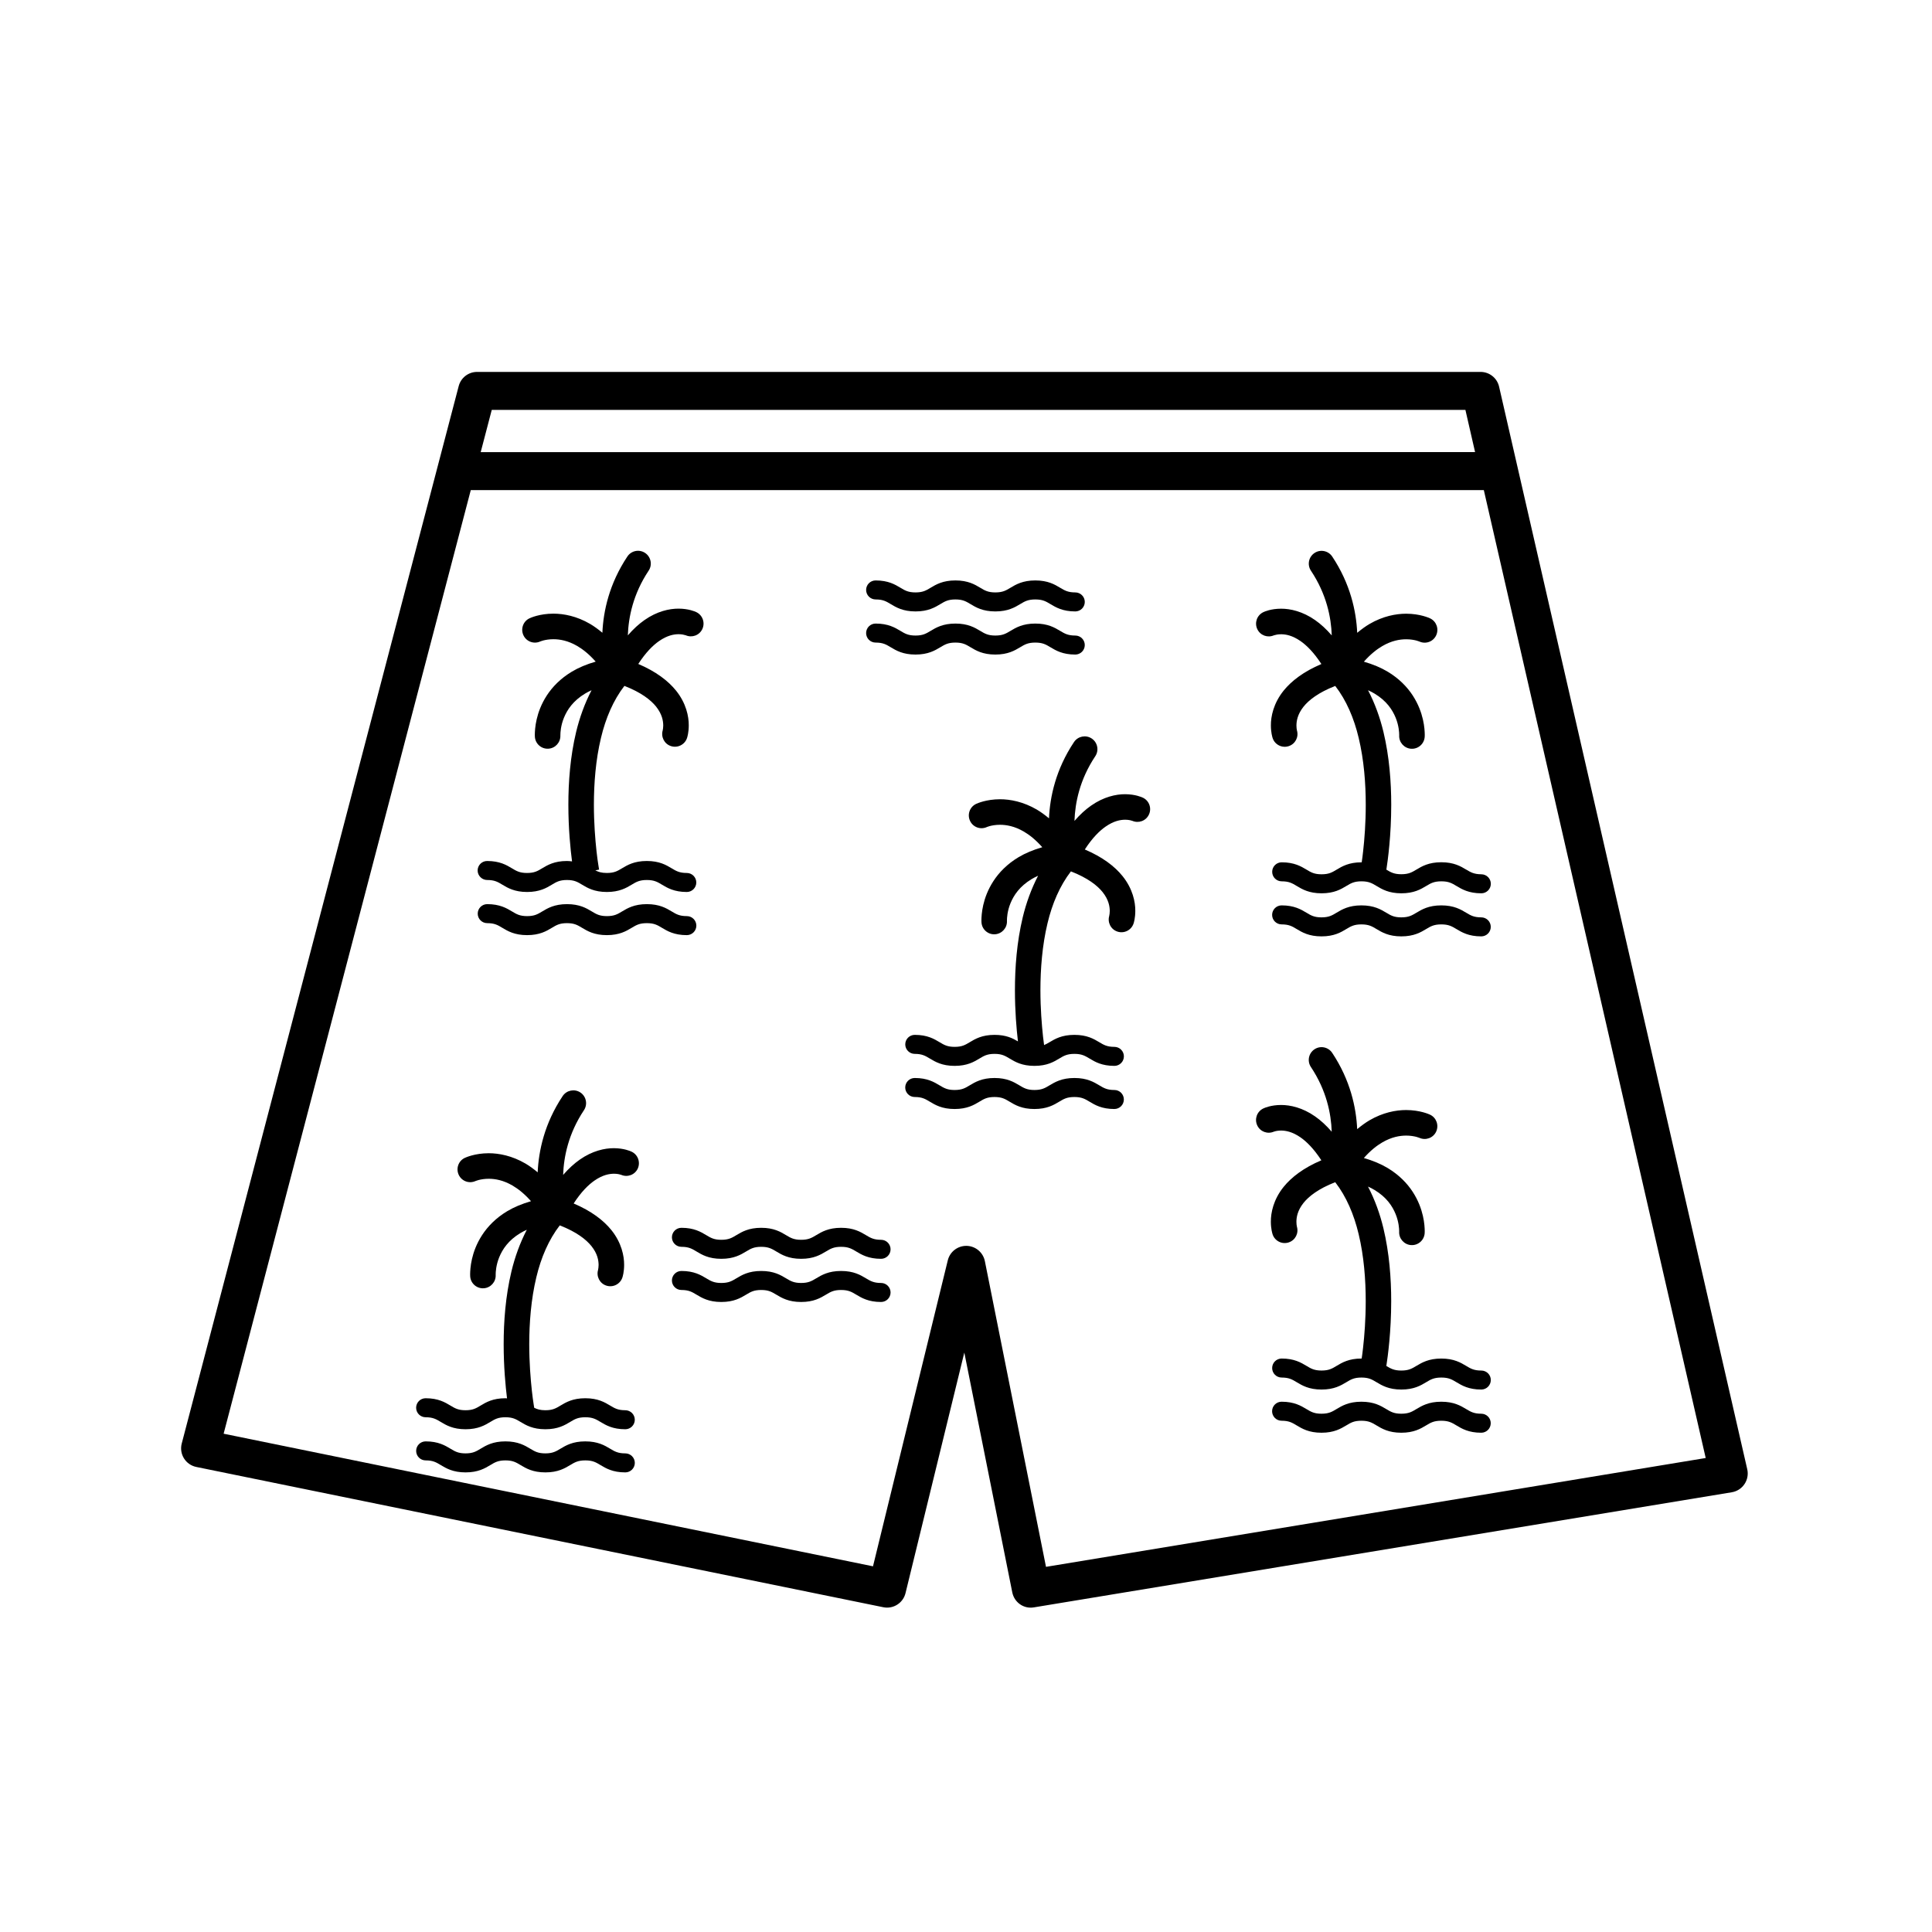<?xml version="1.0" encoding="UTF-8"?>
<!-- Uploaded to: SVG Repo, www.svgrepo.com, Generator: SVG Repo Mixer Tools -->
<svg fill="#000000" width="800px" height="800px" version="1.1" viewBox="144 144 512 512" xmlns="http://www.w3.org/2000/svg">
 <g>
  <path d="m607.04 533.37-65.766-286.9c-0.523-2.289-2.562-3.91-4.914-3.91h-265.93c-2.293 0-4.293 1.547-4.871 3.762l-73.398 280.23c-0.352 1.34-0.137 2.762 0.594 3.934 0.73 1.176 1.914 1.996 3.269 2.273l182.05 37.172c0.336 0.07 0.68 0.105 1.012 0.105 2.277 0 4.328-1.551 4.887-3.844l15.582-63.746 12.707 63.539c0.527 2.66 3.043 4.465 5.762 3.981l184.92-30.5c1.367-0.227 2.59-1.008 3.359-2.16 0.785-1.156 1.047-2.578 0.738-3.934zm-332.72-280.74h258.03l2.562 11.184-263.52 0.004zm146.88 306.6-16.199-81.012c-0.465-2.312-2.473-4-4.832-4.051h-0.105c-2.316 0-4.344 1.582-4.891 3.844l-19.82 81.078-172.09-35.141 65.496-250.06h268.47l58.801 256.5z"/>
  <path d="m311.36 449.2c-0.309-0.152-2.012-0.906-4.676-0.918-2.453-0.012-5.723 0.707-9.039 3.031-1.473 1.027-2.949 2.379-4.41 4.051 0.168-4.801 1.387-10.938 5.516-17.148 1.039-1.559 0.609-3.656-0.941-4.695-1.562-1.031-3.656-0.609-4.691 0.938-4.832 7.25-6.375 14.523-6.629 20.223-1.082-0.902-2.172-1.707-3.246-2.336-3.566-2.074-7.012-2.727-9.734-2.727-3.656 0.012-6.031 1.098-6.332 1.234-1.688 0.789-2.402 2.812-1.605 4.504 0.785 1.672 2.769 2.398 4.457 1.621l0.012 0.012 0.004-0.008 0.121-0.051c0.133-0.047 0.359-0.121 0.664-0.211 0.621-0.156 1.547-0.332 2.684-0.332 1.715 0.004 3.856 0.367 6.324 1.805 1.516 0.887 3.16 2.195 4.883 4.137-2.402 0.699-4.523 1.582-6.312 2.656-3.019 1.809-5.18 4.066-6.644 6.324-2.949 4.535-3.16 8.891-3.176 10.387l0.016 0.551c0.117 1.863 1.727 3.281 3.594 3.16 1.848-0.121 3.258-1.715 3.16-3.562v-0.148c0-0.535 0.082-2.414 0.941-4.519 0.871-2.121 2.41-4.465 5.578-6.379 0.527-0.316 1.109-0.621 1.734-0.902-1.809 3.481-3.16 7.227-4.074 11.035-1.578 6.586-2.062 13.34-2.062 19.305 0 5.934 0.48 11.02 0.891 14.348-0.152-0.004-0.266-0.035-0.43-0.035-3.344 0-5.144 1.082-6.586 1.949-1.184 0.715-2.039 1.23-3.984 1.23-1.945 0-2.801-0.52-3.984-1.23-1.445-0.867-3.246-1.949-6.586-1.949-1.391 0-2.519 1.129-2.519 2.519s1.129 2.519 2.519 2.519c1.945 0 2.801 0.52 3.988 1.23 1.445 0.867 3.246 1.949 6.586 1.949s5.141-1.082 6.586-1.949c1.184-0.715 2.047-1.23 3.988-1.23 1.945 0 2.801 0.52 3.988 1.23 1.445 0.867 3.246 1.949 6.59 1.949s5.144-1.082 6.59-1.949c1.188-0.715 2.051-1.23 4-1.23s2.812 0.52 4 1.23c1.445 0.867 3.25 1.949 6.594 1.949 1.391 0 2.519-1.129 2.519-2.519s-1.129-2.519-2.519-2.519c-1.949 0-2.812-0.52-4-1.23-1.445-0.867-3.25-1.949-6.594-1.949s-5.144 1.082-6.594 1.949c-1.188 0.715-2.051 1.23-3.996 1.23-1.355 0-2.176-0.262-2.957-0.656-0.039-0.215-0.09-0.508-0.141-0.902-0.133-0.848-0.312-2.098-0.48-3.648-0.336-3.102-0.691-7.445-0.691-12.289 0-5.594 0.469-11.875 1.875-17.73 1.238-5.215 3.281-9.969 6.211-13.766 4.516 1.762 7.012 3.769 8.398 5.492 1.629 2.039 1.879 3.793 1.895 4.977 0 0.609-0.086 1.055-0.125 1.211l-0.004 0.066h0.004c-0.539 1.762 0.402 3.633 2.156 4.211 1.777 0.59 3.699-0.379 4.277-2.152 0.082-0.25 0.457-1.473 0.457-3.336 0.02-2.363-0.68-5.863-3.371-9.215-2.106-2.609-5.316-5.059-10.004-7.055 1.988-3.062 3.883-4.938 5.512-6.066 2.207-1.527 3.934-1.809 5.176-1.82 0.871 0 1.508 0.168 1.758 0.258l0.102 0.039 0.012-0.02c1.676 0.75 3.641 0.035 4.422-1.629 0.773-1.688 0.059-3.703-1.641-4.496z"/>
  <path d="m446.86 355.39c-0.312-0.152-2.012-0.902-4.676-0.918-2.453-0.012-5.727 0.707-9.039 3.031-1.477 1.027-2.949 2.371-4.402 4.051 0.168-4.805 1.379-10.941 5.516-17.148 1.039-1.562 0.609-3.656-0.945-4.695-1.559-1.031-3.656-0.609-4.691 0.938-4.832 7.25-6.375 14.52-6.629 20.219-1.082-0.898-2.176-1.703-3.246-2.332-3.566-2.074-7.012-2.727-9.738-2.727-3.664 0.012-6.031 1.094-6.332 1.234-1.688 0.797-2.402 2.812-1.605 4.504 0.785 1.676 2.769 2.398 4.457 1.629l0.012 0.012-0.004-0.016 0.121-0.051c0.133-0.047 0.359-0.121 0.664-0.211 0.621-0.156 1.547-0.332 2.684-0.332 1.715 0.004 3.859 0.367 6.324 1.805 1.523 0.887 3.164 2.195 4.883 4.141-2.402 0.695-4.519 1.582-6.312 2.656-3.012 1.809-5.18 4.066-6.641 6.324-2.949 4.535-3.16 8.891-3.176 10.387l0.016 0.543c0.117 1.867 1.723 3.285 3.586 3.16 1.848-0.121 3.266-1.715 3.164-3.562v-0.145c0-0.535 0.074-2.418 0.941-4.523 0.875-2.121 2.414-4.465 5.578-6.379 0.527-0.316 1.113-0.621 1.734-0.898-1.805 3.481-3.16 7.219-4.074 11.035-1.578 6.586-2.062 13.34-2.062 19.305 0 5.473 0.406 10.223 0.797 13.551-1.387-0.82-3.133-1.727-6.195-1.727-3.34 0-5.141 1.082-6.586 1.949-1.184 0.715-2.047 1.23-3.988 1.23-1.945 0-2.801-0.52-3.988-1.23-1.445-0.867-3.246-1.949-6.586-1.949-1.391 0-2.519 1.129-2.519 2.519s1.129 2.519 2.519 2.519c1.945 0 2.801 0.52 3.984 1.23 1.445 0.867 3.246 1.949 6.586 1.949 3.34 0 5.144-1.082 6.586-1.949 1.184-0.715 2.039-1.23 3.984-1.23 1.949 0 2.805 0.52 3.988 1.23 1.445 0.867 3.246 1.949 6.586 1.949 3.344 0 5.144-1.078 6.59-1.949 1.188-0.715 2.051-1.23 4.004-1.23 1.953 0 2.816 0.52 4.004 1.23 1.445 0.871 3.246 1.949 6.59 1.949 1.391 0 2.519-1.129 2.519-2.519s-1.129-2.519-2.519-2.519c-1.949 0-2.812-0.52-3.996-1.23-1.449-0.867-3.254-1.949-6.602-1.949-3.344 0-5.144 1.082-6.602 1.949-0.5 0.301-0.945 0.551-1.43 0.754-0.098-0.656-0.188-1.387-0.281-2.238-0.336-3.109-0.691-7.453-0.691-12.293 0-5.594 0.469-11.875 1.875-17.73 1.238-5.215 3.273-9.969 6.207-13.766 4.516 1.758 7.019 3.773 8.402 5.492 1.621 2.047 1.875 3.789 1.891 4.984 0 0.609-0.086 1.047-0.125 1.203l-0.004 0.07h0.004c-0.539 1.758 0.402 3.629 2.156 4.207 1.777 0.59 3.699-0.379 4.281-2.152 0.082-0.25 0.457-1.473 0.457-3.336 0.023-2.363-0.68-5.863-3.375-9.215-2.102-2.609-5.316-5.059-10.004-7.059 1.988-3.059 3.883-4.938 5.516-6.066 2.207-1.527 3.93-1.809 5.168-1.82 0.871 0 1.508 0.168 1.758 0.258l0.105 0.039 0.012-0.016c1.676 0.746 3.641 0.035 4.422-1.633 0.801-1.684 0.09-3.699-1.605-4.492z"/>
  <path d="m273.12 377.21c1.945 0 2.801 0.516 3.988 1.23 1.445 0.867 3.238 1.945 6.578 1.945s5.141-1.078 6.578-1.945c1.188-0.715 2.047-1.23 3.988-1.23 1.945 0 2.801 0.516 3.988 1.23 1.445 0.867 3.246 1.945 6.586 1.945 3.34 0 5.144-1.078 6.59-1.945 1.188-0.715 2.051-1.23 4-1.23 1.949 0 2.812 0.516 4 1.23 1.445 0.867 3.246 1.945 6.59 1.945 1.391 0 2.519-1.129 2.519-2.519s-1.129-2.519-2.519-2.519c-1.949 0-2.812-0.516-4-1.23-1.445-0.867-3.246-1.945-6.59-1.945s-5.144 1.078-6.59 1.945c-1.188 0.715-2.051 1.23-4 1.23-1.414 0-2.254-0.277-3.062-0.699l1.004-0.188-0.051-0.301c-0.039-0.215-0.098-0.543-0.152-0.961-0.137-0.848-0.316-2.09-0.484-3.641-0.336-3.102-0.691-7.441-0.691-12.293 0-5.594 0.469-11.875 1.879-17.73 1.238-5.215 3.273-9.977 6.207-13.766 4.516 1.762 7.019 3.769 8.398 5.488 1.621 2.051 1.875 3.793 1.891 4.988 0 0.605-0.086 1.047-0.125 1.203l-0.004 0.059 0.004 0.004c-0.539 1.758 0.402 3.633 2.156 4.207 1.777 0.59 3.699-0.379 4.277-2.152 0.082-0.25 0.457-1.473 0.457-3.332 0.02-2.367-0.68-5.871-3.375-9.219-2.106-2.606-5.316-5.055-10.004-7.059 1.988-3.062 3.883-4.938 5.512-6.066 2.207-1.527 3.93-1.809 5.168-1.82 0.871 0 1.508 0.168 1.758 0.25l0.102 0.039 0.012-0.016c1.676 0.746 3.641 0.035 4.422-1.633 0.789-1.688 0.074-3.707-1.621-4.504-0.309-0.145-2.012-0.906-4.676-0.91-2.453-0.012-5.723 0.707-9.035 3.031-1.477 1.027-2.949 2.371-4.41 4.051 0.172-4.805 1.387-10.941 5.516-17.148 1.043-1.559 0.609-3.664-0.941-4.695-1.562-1.039-3.656-0.613-4.691 0.938-4.832 7.246-6.375 14.516-6.629 20.211-1.082-0.898-2.172-1.699-3.246-2.332-3.562-2.082-7.008-2.727-9.734-2.727-3.656 0.004-6.031 1.094-6.332 1.234-1.684 0.789-2.402 2.812-1.605 4.504 0.785 1.676 2.769 2.398 4.453 1.629l0.012 0.004 0.121-0.051c0.125-0.051 0.359-0.125 0.664-0.211 0.621-0.156 1.547-0.336 2.684-0.332 1.715 0 3.856 0.367 6.324 1.797 1.516 0.887 3.16 2.191 4.883 4.141-2.402 0.695-4.523 1.582-6.309 2.656-3.019 1.809-5.184 4.066-6.644 6.316-2.949 4.539-3.16 8.891-3.176 10.395l0.016 0.543c0.117 1.867 1.727 3.285 3.594 3.164 1.848-0.121 3.258-1.715 3.16-3.562v-0.012h0.008v-0.117c0-0.539 0.082-2.418 0.945-4.523 0.871-2.117 2.41-4.457 5.578-6.379 0.527-0.316 1.102-0.621 1.734-0.898-1.809 3.481-3.16 7.227-4.082 11.035-1.578 6.578-2.062 13.348-2.062 19.305 0 6.324 0.543 11.723 0.973 15.02-0.438-0.047-0.848-0.109-1.352-0.109-3.34 0-5.141 1.078-6.586 1.945-1.184 0.715-2.047 1.23-3.988 1.23-1.945 0-2.801-0.516-3.988-1.23-1.445-0.867-3.246-1.945-6.586-1.945-1.391 0-2.519 1.129-2.519 2.519 0.004 1.391 1.16 2.519 2.547 2.519z"/>
  <path d="m328.54 389.3c0-1.391-1.129-2.519-2.519-2.519-1.949 0-2.812-0.516-4-1.23-1.445-0.867-3.246-1.945-6.59-1.945s-5.144 1.078-6.59 1.945c-1.188 0.715-2.051 1.23-4 1.23-1.945 0-2.805-0.516-3.988-1.23-1.445-0.867-3.246-1.945-6.586-1.945s-5.141 1.078-6.586 1.945c-1.184 0.715-2.047 1.23-3.988 1.23-1.945 0-2.801-0.516-3.988-1.23-1.445-0.867-3.246-1.945-6.586-1.945-1.391 0-2.519 1.129-2.519 2.519s1.129 2.519 2.519 2.519c1.945 0 2.801 0.516 3.988 1.23 1.445 0.867 3.238 1.945 6.578 1.945s5.141-1.078 6.578-1.945c1.188-0.715 2.047-1.23 3.988-1.23 1.945 0 2.801 0.516 3.988 1.23 1.445 0.867 3.246 1.945 6.586 1.945 3.34 0 5.144-1.078 6.59-1.945 1.188-0.715 2.051-1.23 4-1.23 1.949 0 2.812 0.516 4 1.23 1.445 0.867 3.246 1.945 6.59 1.945 1.406 0 2.535-1.129 2.535-2.519z"/>
  <path d="m376.06 302.86c1.945 0 2.801 0.516 3.988 1.23 1.445 0.867 3.238 1.945 6.578 1.945s5.141-1.078 6.586-1.945c1.188-0.715 2.047-1.23 3.988-1.23 1.945 0 2.801 0.516 3.988 1.23 1.445 0.867 3.246 1.945 6.586 1.945 3.344 0 5.144-1.078 6.594-1.945 1.188-0.715 2.051-1.23 4-1.23 1.949 0 2.812 0.516 4 1.23 1.445 0.867 3.25 1.945 6.594 1.945 1.391 0 2.519-1.129 2.519-2.519s-1.129-2.519-2.519-2.519c-1.953 0-2.816-0.52-4.004-1.23-1.445-0.867-3.246-1.945-6.59-1.945s-5.144 1.078-6.59 1.945c-1.188 0.715-2.051 1.23-4.004 1.23-1.945 0-2.801-0.516-3.988-1.23-1.445-0.867-3.246-1.945-6.586-1.945s-5.141 1.078-6.586 1.945c-1.188 0.715-2.047 1.23-3.988 1.23-1.945 0-2.801-0.516-3.988-1.23-1.445-0.867-3.246-1.945-6.586-1.945-1.391 0-2.519 1.129-2.519 2.519 0.004 1.391 1.133 2.519 2.527 2.519z"/>
  <path d="m393.21 315.52c1.188-0.715 2.047-1.23 3.988-1.23 1.945 0 2.801 0.516 3.988 1.23 1.445 0.867 3.246 1.945 6.586 1.945 3.344 0 5.144-1.078 6.594-1.945 1.188-0.715 2.051-1.23 4-1.23 1.949 0 2.812 0.516 4 1.23 1.445 0.867 3.25 1.945 6.594 1.945 1.391 0 2.519-1.129 2.519-2.519s-1.129-2.519-2.519-2.519c-1.953 0-2.816-0.52-4.004-1.23-1.445-0.867-3.246-1.945-6.59-1.945s-5.144 1.078-6.59 1.945c-1.188 0.715-2.051 1.23-4.004 1.23-1.945 0-2.801-0.516-3.988-1.23-1.445-0.867-3.246-1.945-6.586-1.945-3.34 0-5.141 1.078-6.586 1.945-1.188 0.715-2.047 1.23-3.988 1.23-1.945 0-2.801-0.516-3.988-1.23-1.445-0.867-3.246-1.945-6.586-1.945-1.391 0-2.519 1.129-2.519 2.519 0 1.391 1.129 2.519 2.519 2.519 1.945 0 2.801 0.516 3.988 1.23 1.445 0.867 3.238 1.945 6.578 1.945 3.344 0 5.152-1.078 6.594-1.945z"/>
  <path d="m377.49 472.56c-1.949 0-2.812-0.52-4-1.23-1.445-0.867-3.25-1.949-6.594-1.949s-5.144 1.082-6.594 1.949c-1.188 0.715-2.051 1.23-3.996 1.23-1.945 0-2.805-0.52-3.988-1.23-1.445-0.867-3.246-1.949-6.586-1.949-3.344 0-5.141 1.082-6.586 1.949-1.184 0.715-2.047 1.23-3.988 1.23-1.945 0-2.801-0.52-3.988-1.23-1.445-0.867-3.246-1.949-6.586-1.949-1.391 0-2.519 1.129-2.519 2.519s1.129 2.519 2.519 2.519c1.945 0 2.801 0.52 3.984 1.23 1.445 0.867 3.246 1.949 6.586 1.949s5.141-1.082 6.586-1.949c1.184-0.715 2.047-1.23 3.988-1.23 1.945 0 2.801 0.52 3.988 1.23 1.445 0.867 3.246 1.949 6.59 1.949s5.144-1.082 6.59-1.949c1.188-0.715 2.051-1.23 4-1.23 1.949 0 2.812 0.52 4 1.23 1.445 0.867 3.25 1.949 6.594 1.949 1.391 0 2.519-1.129 2.519-2.519s-1.129-2.519-2.519-2.519z"/>
  <path d="m377.49 484c-1.949 0-2.812-0.52-4-1.23-1.445-0.867-3.25-1.949-6.594-1.949s-5.144 1.082-6.594 1.949c-1.188 0.715-2.051 1.23-3.996 1.23-1.945 0-2.805-0.52-3.988-1.23-1.445-0.867-3.246-1.949-6.586-1.949-3.344 0-5.141 1.082-6.586 1.949-1.184 0.715-2.047 1.23-3.988 1.23-1.945 0-2.801-0.52-3.988-1.23-1.445-0.867-3.246-1.949-6.586-1.949-1.391 0-2.519 1.129-2.519 2.519s1.129 2.519 2.519 2.519c1.945 0 2.801 0.52 3.984 1.23 1.445 0.867 3.246 1.949 6.586 1.949s5.141-1.082 6.586-1.949c1.184-0.715 2.047-1.23 3.988-1.23 1.945 0 2.801 0.52 3.988 1.23 1.445 0.867 3.246 1.949 6.59 1.949s5.144-1.082 6.59-1.949c1.188-0.715 2.051-1.23 4-1.23 1.949 0 2.812 0.52 4 1.23 1.445 0.867 3.25 1.949 6.594 1.949 1.391 0 2.519-1.129 2.519-2.519 0-1.391-1.129-2.519-2.519-2.519z"/>
  <path d="m439.33 432.86c-1.949 0-2.812-0.52-3.996-1.23-1.449-0.867-3.254-1.949-6.602-1.949-3.344 0-5.144 1.082-6.602 1.949-1.184 0.715-2.047 1.23-3.996 1.23-1.945 0-2.801-0.52-3.984-1.23-1.445-0.867-3.246-1.949-6.59-1.949-3.34 0-5.141 1.082-6.586 1.949-1.184 0.715-2.047 1.23-3.988 1.23-1.945 0-2.801-0.52-3.988-1.23-1.445-0.867-3.246-1.949-6.586-1.949-1.391 0-2.519 1.129-2.519 2.519s1.129 2.519 2.519 2.519c1.945 0 2.801 0.52 3.984 1.23 1.445 0.867 3.246 1.949 6.586 1.949s5.144-1.082 6.586-1.949c1.184-0.715 2.039-1.23 3.984-1.23 1.949 0 2.805 0.52 3.988 1.23 1.445 0.867 3.246 1.949 6.586 1.949 3.344 0 5.144-1.078 6.59-1.949 1.188-0.715 2.051-1.23 4.004-1.23s2.816 0.52 4.004 1.23c1.445 0.871 3.246 1.949 6.59 1.949 1.391 0 2.519-1.129 2.519-2.519 0.004-1.391-1.113-2.519-2.504-2.519z"/>
  <path d="m532.55 374.45c-1.445-0.867-3.25-1.945-6.594-1.945s-5.144 1.078-6.594 1.945c-1.188 0.715-2.051 1.23-4 1.23-1.93 0-2.785-0.508-3.961-1.215 0.402-2.574 1.289-9.129 1.289-17.207 0-5.961-0.492-12.723-2.066-19.305-0.918-3.812-2.266-7.551-4.082-11.035 0.625 0.277 1.203 0.578 1.734 0.898 3.176 1.918 4.715 4.262 5.582 6.379 0.863 2.106 0.941 3.988 0.941 4.523v0.148c-0.102 1.848 1.32 3.441 3.16 3.562 1.867 0.121 3.477-1.293 3.598-3.164l0.016-0.543c-0.016-1.496-0.227-5.848-3.176-10.395-1.461-2.254-3.633-4.516-6.644-6.316-1.785-1.074-3.906-1.961-6.312-2.656 1.723-1.949 3.367-3.254 4.887-4.141 2.465-1.43 4.609-1.797 6.324-1.797 1.137-0.004 2.066 0.176 2.691 0.332 0.301 0.086 0.535 0.16 0.66 0.211l0.121 0.051 0.012-0.004c1.688 0.77 3.672 0.051 4.457-1.629 0.789-1.691 0.082-3.707-1.605-4.504-0.301-0.137-2.672-1.223-6.332-1.234-2.727 0-6.172 0.645-9.734 2.727-1.074 0.629-2.168 1.438-3.25 2.332-0.262-5.699-1.797-12.965-6.625-20.211-1.039-1.551-3.141-1.977-4.691-0.938-1.559 1.031-1.988 3.141-0.945 4.695 4.133 6.207 5.352 12.348 5.516 17.148-1.449-1.676-2.926-3.023-4.398-4.051-3.316-2.328-6.594-3.043-9.039-3.031-2.664 0.004-4.367 0.762-4.68 0.91-1.699 0.797-2.414 2.812-1.617 4.504 0.781 1.668 2.746 2.379 4.422 1.633l0.012 0.016 0.102-0.039c0.262-0.086 0.898-0.25 1.77-0.25 1.238 0.004 2.961 0.293 5.168 1.82 1.617 1.129 3.516 3.004 5.512 6.066-4.695 2-7.898 4.453-10.012 7.059-2.691 3.356-3.394 6.852-3.371 9.219 0 1.859 0.379 3.078 0.457 3.332 0.578 1.773 2.5 2.742 4.277 2.152 1.758-0.578 2.707-2.453 2.156-4.207l0.016-0.004-0.016-0.059c-0.047-0.156-0.117-0.598-0.117-1.203 0.012-1.195 0.266-2.938 1.883-4.988 1.387-1.723 3.883-3.727 8.398-5.488 2.941 3.789 4.973 8.551 6.211 13.766 1.406 5.848 1.875 12.137 1.875 17.73 0 4.852-0.344 9.191-0.695 12.293-0.125 1.211-0.262 2.16-0.379 2.953-0.02 0-0.035-0.004-0.059-0.004-3.34 0-5.144 1.078-6.59 1.945-1.184 0.715-2.039 1.23-3.984 1.23-1.945 0-2.801-0.516-3.984-1.23-1.445-0.867-3.246-1.945-6.586-1.945-1.391 0-2.519 1.129-2.519 2.519 0 1.391 1.129 2.519 2.519 2.519 1.945 0 2.801 0.516 3.984 1.23 1.445 0.867 3.246 1.945 6.586 1.945 3.34 0 5.141-1.078 6.578-1.945 1.188-0.715 2.047-1.23 3.996-1.23s2.805 0.516 3.996 1.23c1.441 0.867 3.238 1.945 6.578 1.945 3.344 0 5.144-1.078 6.59-1.945 1.188-0.715 2.051-1.23 4.004-1.23s2.816 0.52 4.004 1.23c1.445 0.867 3.246 1.945 6.59 1.945 1.391 0 2.519-1.129 2.519-2.519s-1.129-2.519-2.519-2.519c-1.961-0.02-2.824-0.535-4.012-1.25z"/>
  <path d="m536.55 387.11c-1.949 0-2.812-0.516-4-1.23-1.445-0.867-3.25-1.945-6.594-1.945s-5.144 1.078-6.594 1.945c-1.188 0.715-2.051 1.23-4 1.23-1.945 0-2.801-0.516-3.984-1.23-1.445-0.867-3.25-1.945-6.59-1.945-3.34 0-5.144 1.078-6.59 1.945-1.184 0.715-2.039 1.23-3.984 1.23-1.945 0-2.801-0.516-3.984-1.23-1.445-0.867-3.246-1.945-6.586-1.945-1.391 0-2.519 1.129-2.519 2.519s1.129 2.519 2.519 2.519c1.945 0 2.801 0.516 3.984 1.23 1.445 0.867 3.246 1.945 6.586 1.945s5.141-1.078 6.578-1.945c1.188-0.715 2.047-1.23 3.996-1.23 1.949 0 2.805 0.516 3.996 1.23 1.441 0.867 3.238 1.945 6.578 1.945 3.344 0 5.144-1.078 6.59-1.945 1.188-0.715 2.051-1.23 4.004-1.23s2.816 0.52 4.004 1.23c1.445 0.867 3.246 1.945 6.59 1.945 1.391 0 2.519-1.129 2.519-2.519s-1.129-2.519-2.519-2.519z"/>
  <path d="m536.55 507.21c-1.949 0-2.812-0.52-3.996-1.23-1.449-0.867-3.254-1.949-6.602-1.949-3.344 0-5.144 1.082-6.602 1.949-1.184 0.715-2.047 1.23-3.996 1.23-1.93 0-2.785-0.516-3.961-1.215 0.402-2.578 1.289-9.133 1.289-17.199 0-5.965-0.492-12.723-2.066-19.305-0.918-3.812-2.266-7.551-4.082-11.035 0.625 0.281 1.203 0.578 1.734 0.902 3.176 1.914 4.715 4.258 5.582 6.379 0.863 2.106 0.941 3.988 0.941 4.523v0.141c-0.102 1.848 1.32 3.441 3.16 3.562 1.867 0.121 3.477-1.293 3.598-3.16l0.016-0.543c-0.016-1.5-0.227-5.856-3.176-10.395-1.461-2.254-3.633-4.516-6.644-6.324-1.785-1.074-3.906-1.961-6.312-2.656 1.723-1.945 3.367-3.254 4.887-4.137 2.465-1.438 4.609-1.797 6.324-1.805 1.137 0 2.066 0.176 2.691 0.332 0.301 0.09 0.535 0.168 0.66 0.211l0.121 0.055v0.004l0.012-0.016c1.688 0.77 3.672 0.055 4.457-1.621 0.789-1.691 0.082-3.707-1.605-4.504-0.301-0.137-2.672-1.219-6.332-1.234-2.727 0-6.172 0.648-9.734 2.727-1.074 0.637-2.168 1.438-3.25 2.336-0.262-5.699-1.797-12.969-6.625-20.219-1.039-1.551-3.141-1.977-4.691-0.941-1.559 1.039-1.988 3.141-0.945 4.699 4.133 6.207 5.352 12.344 5.516 17.148-1.449-1.676-2.926-3.027-4.398-4.051-3.316-2.332-6.594-3.043-9.039-3.039-2.664 0.012-4.367 0.766-4.68 0.918-1.699 0.797-2.414 2.812-1.617 4.504 0.781 1.668 2.746 2.383 4.422 1.633l0.012 0.016 0.102-0.039c0.262-0.09 0.898-0.258 1.77-0.258 1.238 0.012 2.961 0.297 5.168 1.82 1.617 1.129 3.516 3.008 5.512 6.066-4.695 1.996-7.898 4.449-10.012 7.059-2.691 3.352-3.394 6.848-3.371 9.215 0 1.863 0.379 3.078 0.457 3.332 0.578 1.773 2.5 2.746 4.277 2.152 1.758-0.578 2.707-2.449 2.156-4.211h0.016l-0.016-0.066c-0.047-0.156-0.117-0.598-0.117-1.203 0.012-1.188 0.266-2.941 1.883-4.984 1.387-1.723 3.883-3.727 8.398-5.492 2.941 3.793 4.973 8.551 6.211 13.766 1.406 5.848 1.875 12.133 1.875 17.73 0 4.852-0.344 9.191-0.695 12.293-0.125 1.199-0.262 2.156-0.379 2.949-0.02 0-0.035-0.004-0.059-0.004-3.344 0-5.144 1.082-6.59 1.949-1.184 0.715-2.039 1.23-3.984 1.23s-2.801-0.52-3.984-1.23c-1.445-0.867-3.246-1.949-6.586-1.949-1.391 0-2.519 1.129-2.519 2.519s1.129 2.519 2.519 2.519c1.945 0 2.801 0.52 3.984 1.23 1.445 0.867 3.246 1.949 6.586 1.949s5.141-1.082 6.586-1.949c1.184-0.715 2.039-1.23 3.988-1.23s2.805 0.52 3.988 1.23c1.445 0.867 3.246 1.949 6.586 1.949 3.344 0 5.144-1.078 6.59-1.949 1.188-0.715 2.051-1.23 4.004-1.23 1.953 0 2.816 0.52 4.004 1.23 1.445 0.871 3.246 1.949 6.59 1.949 1.391 0 2.519-1.129 2.519-2.519 0.012-1.395-1.133-2.516-2.523-2.516z"/>
  <path d="m536.55 518.65c-1.949 0-2.812-0.52-3.996-1.23-1.449-0.867-3.254-1.949-6.602-1.949-3.344 0-5.144 1.082-6.602 1.949-1.184 0.715-2.047 1.23-3.996 1.23-1.945 0-2.801-0.52-3.984-1.23-1.445-0.867-3.246-1.949-6.59-1.949s-5.144 1.082-6.59 1.949c-1.184 0.715-2.039 1.23-3.984 1.23-1.945 0-2.801-0.52-3.984-1.23-1.445-0.867-3.246-1.949-6.586-1.949-1.391 0-2.519 1.129-2.519 2.519 0 1.391 1.129 2.519 2.519 2.519 1.945 0 2.801 0.52 3.984 1.23 1.445 0.867 3.246 1.949 6.586 1.949 3.34 0 5.141-1.082 6.586-1.949 1.184-0.715 2.039-1.23 3.988-1.23s2.805 0.52 3.988 1.23c1.445 0.867 3.246 1.949 6.586 1.949 3.344 0 5.144-1.078 6.59-1.949 1.188-0.715 2.051-1.23 4.004-1.23s2.816 0.52 4.004 1.23c1.445 0.871 3.246 1.949 6.59 1.949 1.391 0 2.519-1.129 2.519-2.519 0.008-1.395-1.121-2.519-2.512-2.519z"/>
  <path d="m309.7 529.16c-1.949 0-2.812-0.52-4-1.23-1.445-0.867-3.25-1.949-6.594-1.949s-5.144 1.082-6.594 1.949c-1.188 0.715-2.051 1.23-3.996 1.23s-2.805-0.52-3.988-1.23c-1.445-0.867-3.246-1.949-6.586-1.949-3.344 0-5.144 1.082-6.586 1.949-1.184 0.715-2.039 1.23-3.984 1.23-1.945 0-2.801-0.52-3.984-1.23-1.445-0.867-3.246-1.949-6.586-1.949-1.391 0-2.519 1.129-2.519 2.519s1.129 2.519 2.519 2.519c1.945 0 2.801 0.52 3.988 1.23 1.445 0.867 3.246 1.949 6.586 1.949s5.141-1.082 6.586-1.949c1.184-0.715 2.047-1.23 3.988-1.23 1.945 0 2.801 0.52 3.988 1.23 1.445 0.867 3.246 1.949 6.59 1.949s5.144-1.082 6.59-1.949c1.188-0.715 2.051-1.23 4-1.23 1.949 0 2.812 0.52 4 1.23 1.445 0.867 3.25 1.949 6.594 1.949 1.391 0 2.519-1.129 2.519-2.519 0.004-1.391-1.141-2.519-2.531-2.519z"/>
 </g>
</svg>